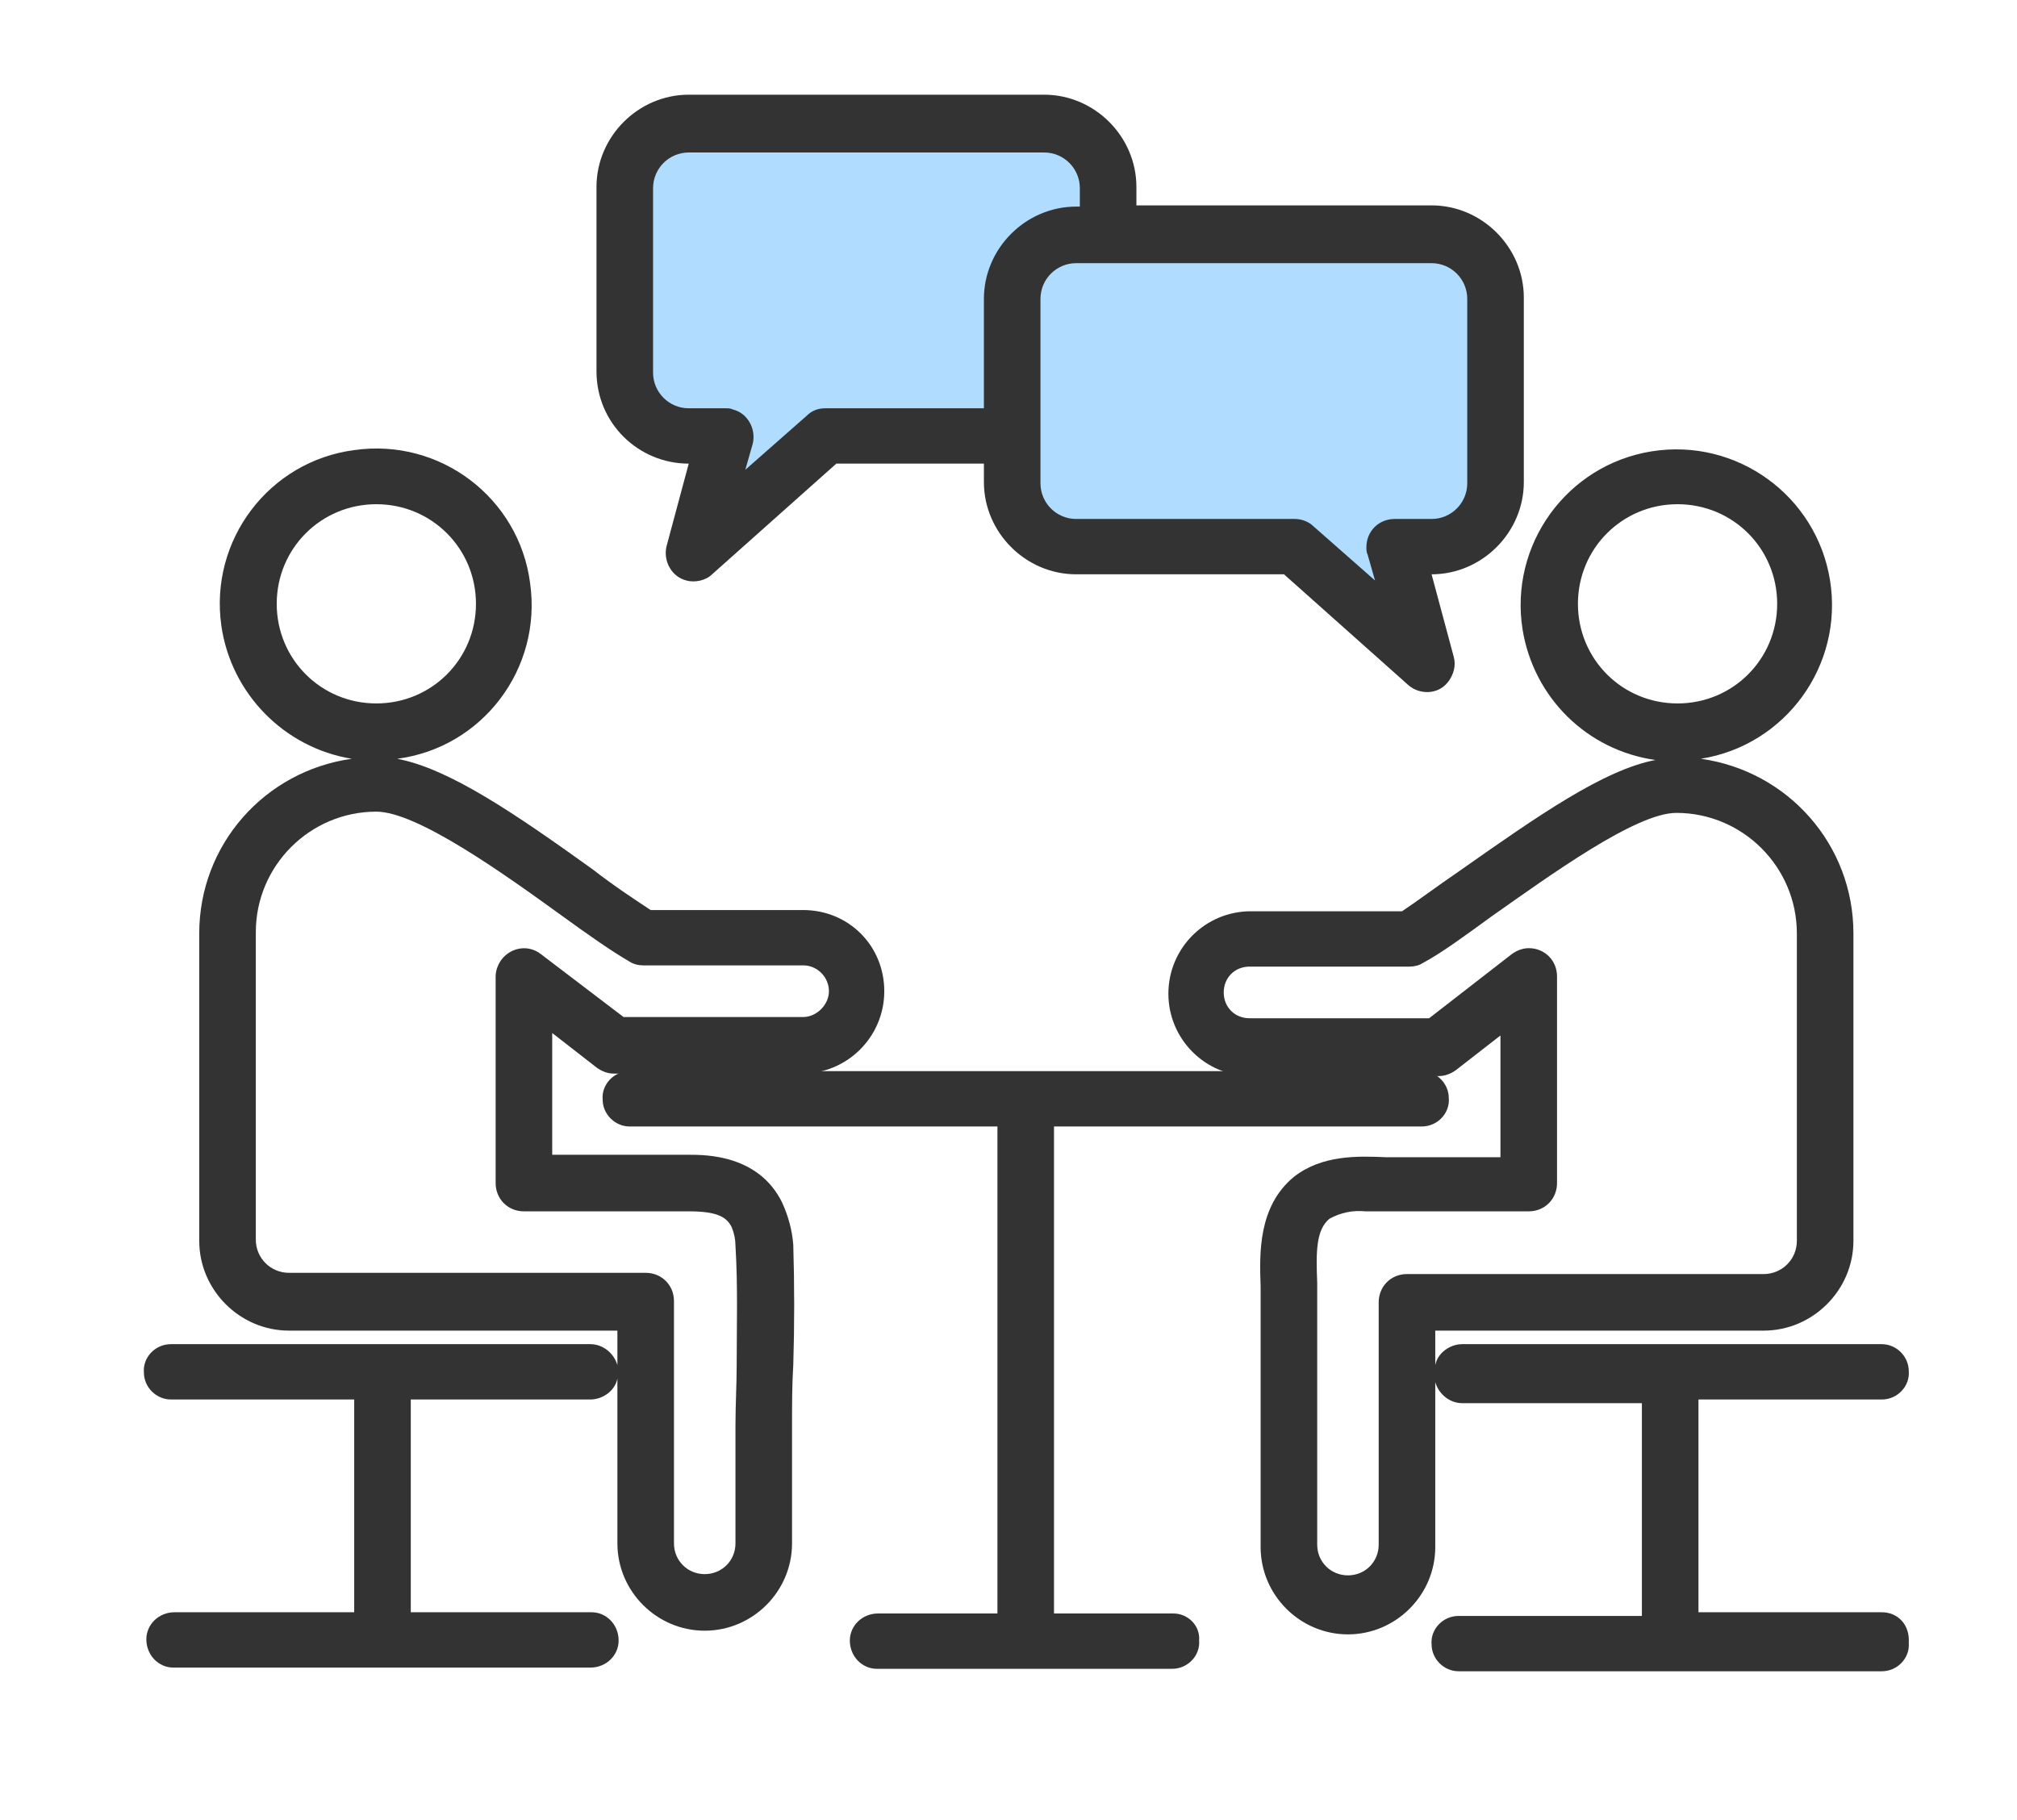 <?xml version="1.0" encoding="utf-8"?>
<!-- Generator: Adobe Illustrator 27.4.0, SVG Export Plug-In . SVG Version: 6.00 Build 0)  -->
<svg version="1.1" id="レイヤー_1" xmlns="http://www.w3.org/2000/svg" xmlns:xlink="http://www.w3.org/1999/xlink" x="0px"
	 y="0px" viewBox="0 0 164 148" style="enable-background:new 0 0 164 148;" xml:space="preserve">
<style type="text/css">
	.st0{fill-rule:evenodd;clip-rule:evenodd;fill:#B0DDFF;}
	.st1{fill:#333333;}
</style>
<g id="グループ_116">
	<path id="パス_33" class="st0" d="M56,10.1h28.9c2.9,0,5.2,2.3,5.2,5.2v3.8h26.3c2.9,0,5.2,2.3,5.2,5.2v15c0,2.9-2.3,5.2-5.2,5.2
		h-3L116,54l-10.7-9.6H87.5c-2.9,0-5.2-2.3-5.2-5.2v-3.8H67.1L56.4,45l2.6-9.6h-3c-2.9,0-5.2-2.3-5.2-5.2v-15
		C50.8,12.4,53.1,10.1,56,10.1"/>
	<path id="パス_34" class="st1" d="M56,37.7L56,37.7l-1.8,6.7c-0.3,1.2,0.4,2.5,1.6,2.8c0.7,0.2,1.6,0,2.1-0.5l10.1-9h12v1.5
		c0,4.1,3.4,7.5,7.5,7.5h16.9l10.1,9c0.9,0.8,2.4,0.8,3.2-0.2c0.5-0.6,0.7-1.4,0.5-2.1l-1.8-6.7h0c4.1,0,7.5-3.4,7.5-7.5v-15
		c0-4.1-3.4-7.5-7.5-7.5h-24v-1.5c0-4.1-3.4-7.5-7.5-7.5H56c-4.1,0-7.5,3.4-7.5,7.5v15C48.5,34.4,51.9,37.7,56,37.7 M119.3,24.3v15
		c0,1.6-1.3,2.9-2.9,2.9h-3c-1.3,0-2.3,1-2.3,2.3c0,0.2,0,0.4,0.1,0.6l0.6,2.1l-5-4.4c-0.4-0.4-1-0.6-1.5-0.6H87.5
		c-1.6,0-2.9-1.3-2.9-2.9v-15c0-1.6,1.3-2.9,2.9-2.9h28.9C118,21.4,119.3,22.7,119.3,24.3 M53.1,15.3c0-1.6,1.3-2.9,2.9-2.9h28.9
		c1.6,0,2.9,1.3,2.9,2.9v1.5h-0.3c-4.1,0-7.5,3.4-7.5,7.5v8.9H67.1c-0.6,0-1.1,0.2-1.5,0.6l-5,4.4l0.6-2.1c0.3-1.2-0.4-2.5-1.6-2.8
		c-0.2-0.1-0.4-0.1-0.6-0.1h-3c-1.6,0-2.9-1.3-2.9-2.9L53.1,15.3z"/>
	<path id="パス_35" class="st1" d="M63.6,97.8c-1.9-3.9-6.2-3.9-7.6-3.9H44.9v-9.9l3.6,2.8c0.4,0.3,0.9,0.5,1.4,0.5h15.3
		c3.7,0,6.7-3,6.7-6.7S69,74,65.3,74H52.9c-1.2-0.8-2.9-1.9-4.7-3.3c-6.4-4.6-11.7-8.2-15.9-9c6.9-0.9,11.8-7.3,10.8-14.3
		c-0.9-6.9-7.3-11.8-14.3-10.8c-6.9,0.9-11.8,7.3-10.8,14.3c0.8,5.5,5.1,9.9,10.6,10.8c-7.1,1-12.4,7-12.4,14.2v25
		c0,4,3.3,7.3,7.3,7.3h26.7v2.8c-0.3-1-1.2-1.7-2.2-1.7H13.9c-1.3,0-2.3,1.1-2.2,2.3c0,1.2,1,2.2,2.2,2.2h14.9v17.3H14.2
		c-1.3,0-2.3,1-2.3,2.2c0,1.3,1,2.3,2.2,2.3c0,0,0.1,0,0.1,0H48c1.3,0,2.3-1,2.3-2.2c0-1.3-1-2.3-2.2-2.3c0,0-0.1,0-0.1,0H33.4
		v-17.3H48c1,0,2-0.7,2.2-1.7v13.4c0,3.9,3.2,7.1,7.1,7.1c3.9,0,7.1-3.2,7.1-7.1v-9.6c0-1.6,0-3.3,0.1-4.9c0.1-3.2,0.1-6.5,0-9.8
		C64.4,100,64.1,98.9,63.6,97.8 M22.5,49.1c0-4.5,3.6-8.1,8.1-8.1s8.1,3.6,8.1,8.1c0,4.5-3.6,8.1-8.1,8.1
		C26.1,57.2,22.5,53.6,22.5,49.1 M59.9,110.9c0,1.7-0.1,3.3-0.1,5v9.6c0,1.4-1.1,2.5-2.5,2.5s-2.5-1.1-2.5-2.5v-19.7
		c0-1.3-1-2.3-2.3-2.3c0,0,0,0,0,0h-29c-1.5,0-2.7-1.2-2.7-2.7v-25c0-5.4,4.4-9.8,9.8-9.8c3.3,0,10.3,5,15,8.4
		c2.2,1.6,4.2,3,5.6,3.8c0.3,0.2,0.7,0.3,1.1,0.3h13c1.2,0,2.1,1,2.1,2.1s-1,2.1-2.1,2.1H50.7L44,77.6c-1-0.8-2.4-0.6-3.2,0.4
		c-0.3,0.4-0.5,0.9-0.5,1.4v16.8c0,1.3,1,2.3,2.3,2.3c0,0,0,0,0,0H56c2.4,0,3.1,0.5,3.5,1.3c0.2,0.5,0.3,1,0.3,1.5
		C60,104.5,59.9,107.8,59.9,110.9"/>
	<path id="パス_36" class="st1" d="M153,131.1h-14.9v-17.3H153c1.3,0,2.3-1.1,2.2-2.3c0-1.2-1-2.2-2.2-2.2h-34.1
		c-1,0-2,0.7-2.2,1.7v-2.8h26.7c4,0,7.3-3.3,7.3-7.3v-25c0-7.2-5.3-13.2-12.4-14.2c6.9-1.1,11.6-7.6,10.5-14.5
		c-1.1-6.9-7.6-11.6-14.5-10.5c-6.9,1.1-11.6,7.6-10.5,14.5c0.9,5.5,5.2,9.8,10.8,10.6c-4.2,0.8-9.5,4.5-15.9,9
		c-1.9,1.3-3.5,2.5-4.7,3.3h-12.3c-3.7,0-6.7,3-6.7,6.7s3,6.7,6.7,6.7H117c0.5,0,1-0.2,1.4-0.5l3.6-2.8v9.9h-7.9c-0.4,0-0.9,0-1.4,0
		c-2.3-0.1-5.2-0.2-7.5,1.6c-2.9,2.4-2.8,6.2-2.7,8.9c0,0.5,0,0.9,0,1.4v19.8c0,3.9,3.2,7.1,7.1,7.1c3.9,0,7.1-3.2,7.1-7.1v-13.4
		c0.3,1,1.2,1.7,2.2,1.7h14.6v17.3h-14.9c-1.3,0-2.3,1.1-2.2,2.3c0,1.2,1,2.2,2.2,2.2H153c1.3,0,2.3-1.1,2.2-2.3
		C155.3,132.1,154.3,131.1,153,131.1 M128.3,49.1c0-4.5,3.6-8.1,8.1-8.1c4.5,0,8.1,3.6,8.1,8.1c0,4.5-3.6,8.1-8.1,8.1
		C131.9,57.2,128.3,53.6,128.3,49.1 M114.4,103.6c-1.3,0-2.3,1-2.3,2.3c0,0,0,0,0,0v19.7c0,1.4-1.1,2.5-2.5,2.5s-2.5-1.1-2.5-2.5
		v-19.8c0-0.5,0-1,0-1.5c-0.1-2.5-0.1-4.3,1-5.2c0.9-0.5,1.9-0.7,2.9-0.6c0.5,0,1,0,1.5,0c0.5,0,1.1,0,1.6,0h10.2
		c1.3,0,2.3-1,2.3-2.3c0,0,0,0,0,0V79.4c0-1.3-1-2.3-2.3-2.3c-0.5,0-1,0.2-1.4,0.5l-6.7,5.2h-14.6c-1.2,0-2.1-0.9-2.1-2.1
		c0-1.2,0.9-2.1,2.1-2.1c0,0,0,0,0,0h13c0.4,0,0.8-0.1,1.1-0.3c1.5-0.8,3.4-2.2,5.6-3.8c4.7-3.3,11.7-8.4,15-8.4
		c5.4,0,9.8,4.4,9.8,9.8v25c0,1.5-1.2,2.7-2.7,2.7L114.4,103.6z"/>
	<path id="パス_37" class="st1" d="M95.4,131.2h-9.7V91.6h29.9c1.3,0,2.3-1.1,2.2-2.3c0-1.2-1-2.2-2.2-2.2H51.2
		c-1.3,0-2.3,1.1-2.2,2.3c0,1.2,1,2.2,2.2,2.2h29.9v39.6h-9.7c-1.3,0-2.3,1-2.3,2.2c0,1.3,1,2.3,2.2,2.3c0,0,0.1,0,0.1,0h23.9
		c1.3,0,2.3-1.1,2.2-2.3C97.6,132.2,96.6,131.2,95.4,131.2"/>
</g>
</svg>
